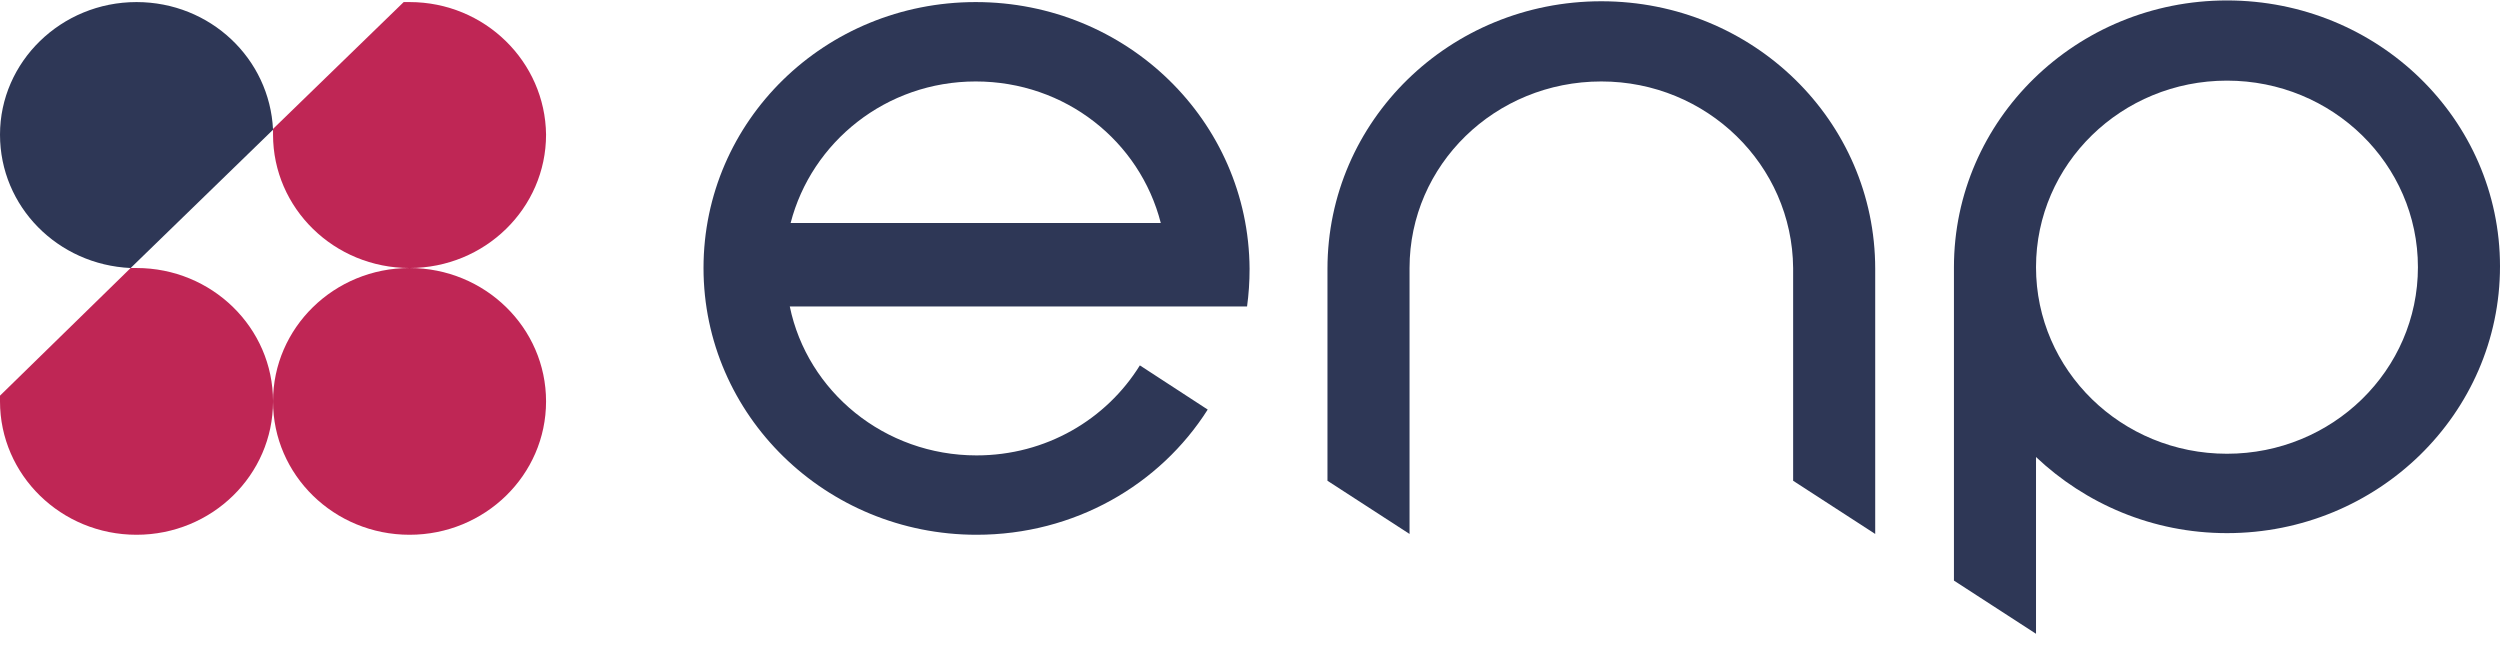 <svg width="170" height="44" viewBox="0 0 170 44" fill="none" xmlns="http://www.w3.org/2000/svg">
<path d="M127.514 18.281C127.514 8.209 119.199 0.086 108.891 0.086C98.583 0.086 90.268 8.209 90.268 18.281V32.692L95.849 36.309V31.189V18.225C95.849 11.214 101.658 5.539 108.891 5.539C116.067 5.539 121.876 11.214 121.933 18.225V31.189V32.692L127.514 36.309V18.281Z" fill="#2E3756"/>
<path d="M151.434 0.03C141.183 0.03 132.868 8.154 132.868 18.169C132.868 18.28 132.868 18.392 132.868 18.503C132.868 21.73 132.868 31.412 132.868 34.472C132.868 35.863 132.868 38.089 132.868 39.48L138.449 43.097V41.205C138.449 38.478 138.449 35.752 138.449 32.97C138.449 32.859 138.449 32.525 138.449 32.525V31.078C141.809 34.25 146.365 36.253 151.434 36.253C161.685 36.253 170 28.129 170 18.113C170 8.098 161.685 0.03 151.434 0.03ZM151.434 30.855C144.258 30.855 138.449 25.18 138.449 18.169C138.449 11.158 144.258 5.483 151.434 5.483C158.61 5.483 164.419 11.158 164.419 18.169C164.419 25.18 158.61 30.855 151.434 30.855Z" fill="#2E3756"/>
<path d="M27.849 36.364C32.976 36.364 37.132 32.304 37.132 27.295C37.132 22.286 32.976 18.225 27.849 18.225C22.722 18.225 18.566 22.286 18.566 27.295C18.566 32.304 22.722 36.364 27.849 36.364Z" fill="#BF2655"/>
<path d="M27.849 0.141C27.735 0.141 27.564 0.141 27.451 0.141L18.566 8.766C18.566 8.877 18.566 9.044 18.566 9.155C18.566 14.163 22.724 18.225 27.849 18.225C32.975 18.225 37.132 14.163 37.132 9.155C37.075 4.203 32.975 0.141 27.849 0.141Z" fill="#BF2655"/>
<path d="M9.283 18.225C9.169 18.225 8.998 18.225 8.884 18.225L0 26.905C0 27.016 0 27.183 0 27.295C0 32.302 4.157 36.364 9.283 36.364C14.409 36.364 18.566 32.302 18.566 27.295C18.566 22.287 14.409 18.225 9.283 18.225Z" fill="#BF2655"/>
<path d="M18.566 8.821C18.338 3.981 14.295 0.141 9.283 0.141C4.157 0.141 0 4.203 0 9.155C0 14.052 3.93 18.002 8.884 18.225L18.566 8.821Z" fill="#2E3756"/>
<path d="M66.348 0.141C56.097 0.141 47.839 8.209 47.839 18.225C47.839 28.241 56.154 36.364 66.405 36.364C73.069 36.364 78.878 32.97 82.124 27.851L77.511 24.846C75.233 28.519 71.132 30.967 66.405 30.967C60.141 30.967 54.901 26.627 53.705 20.84H78.308H84.8C84.914 20.006 84.971 19.171 84.971 18.281C84.914 8.209 76.6 0.141 66.348 0.141ZM53.762 15.165C55.186 9.656 60.255 5.539 66.348 5.539C72.442 5.539 77.511 9.6 78.934 15.165H53.762Z" fill="#2E3756"/>
</svg>
